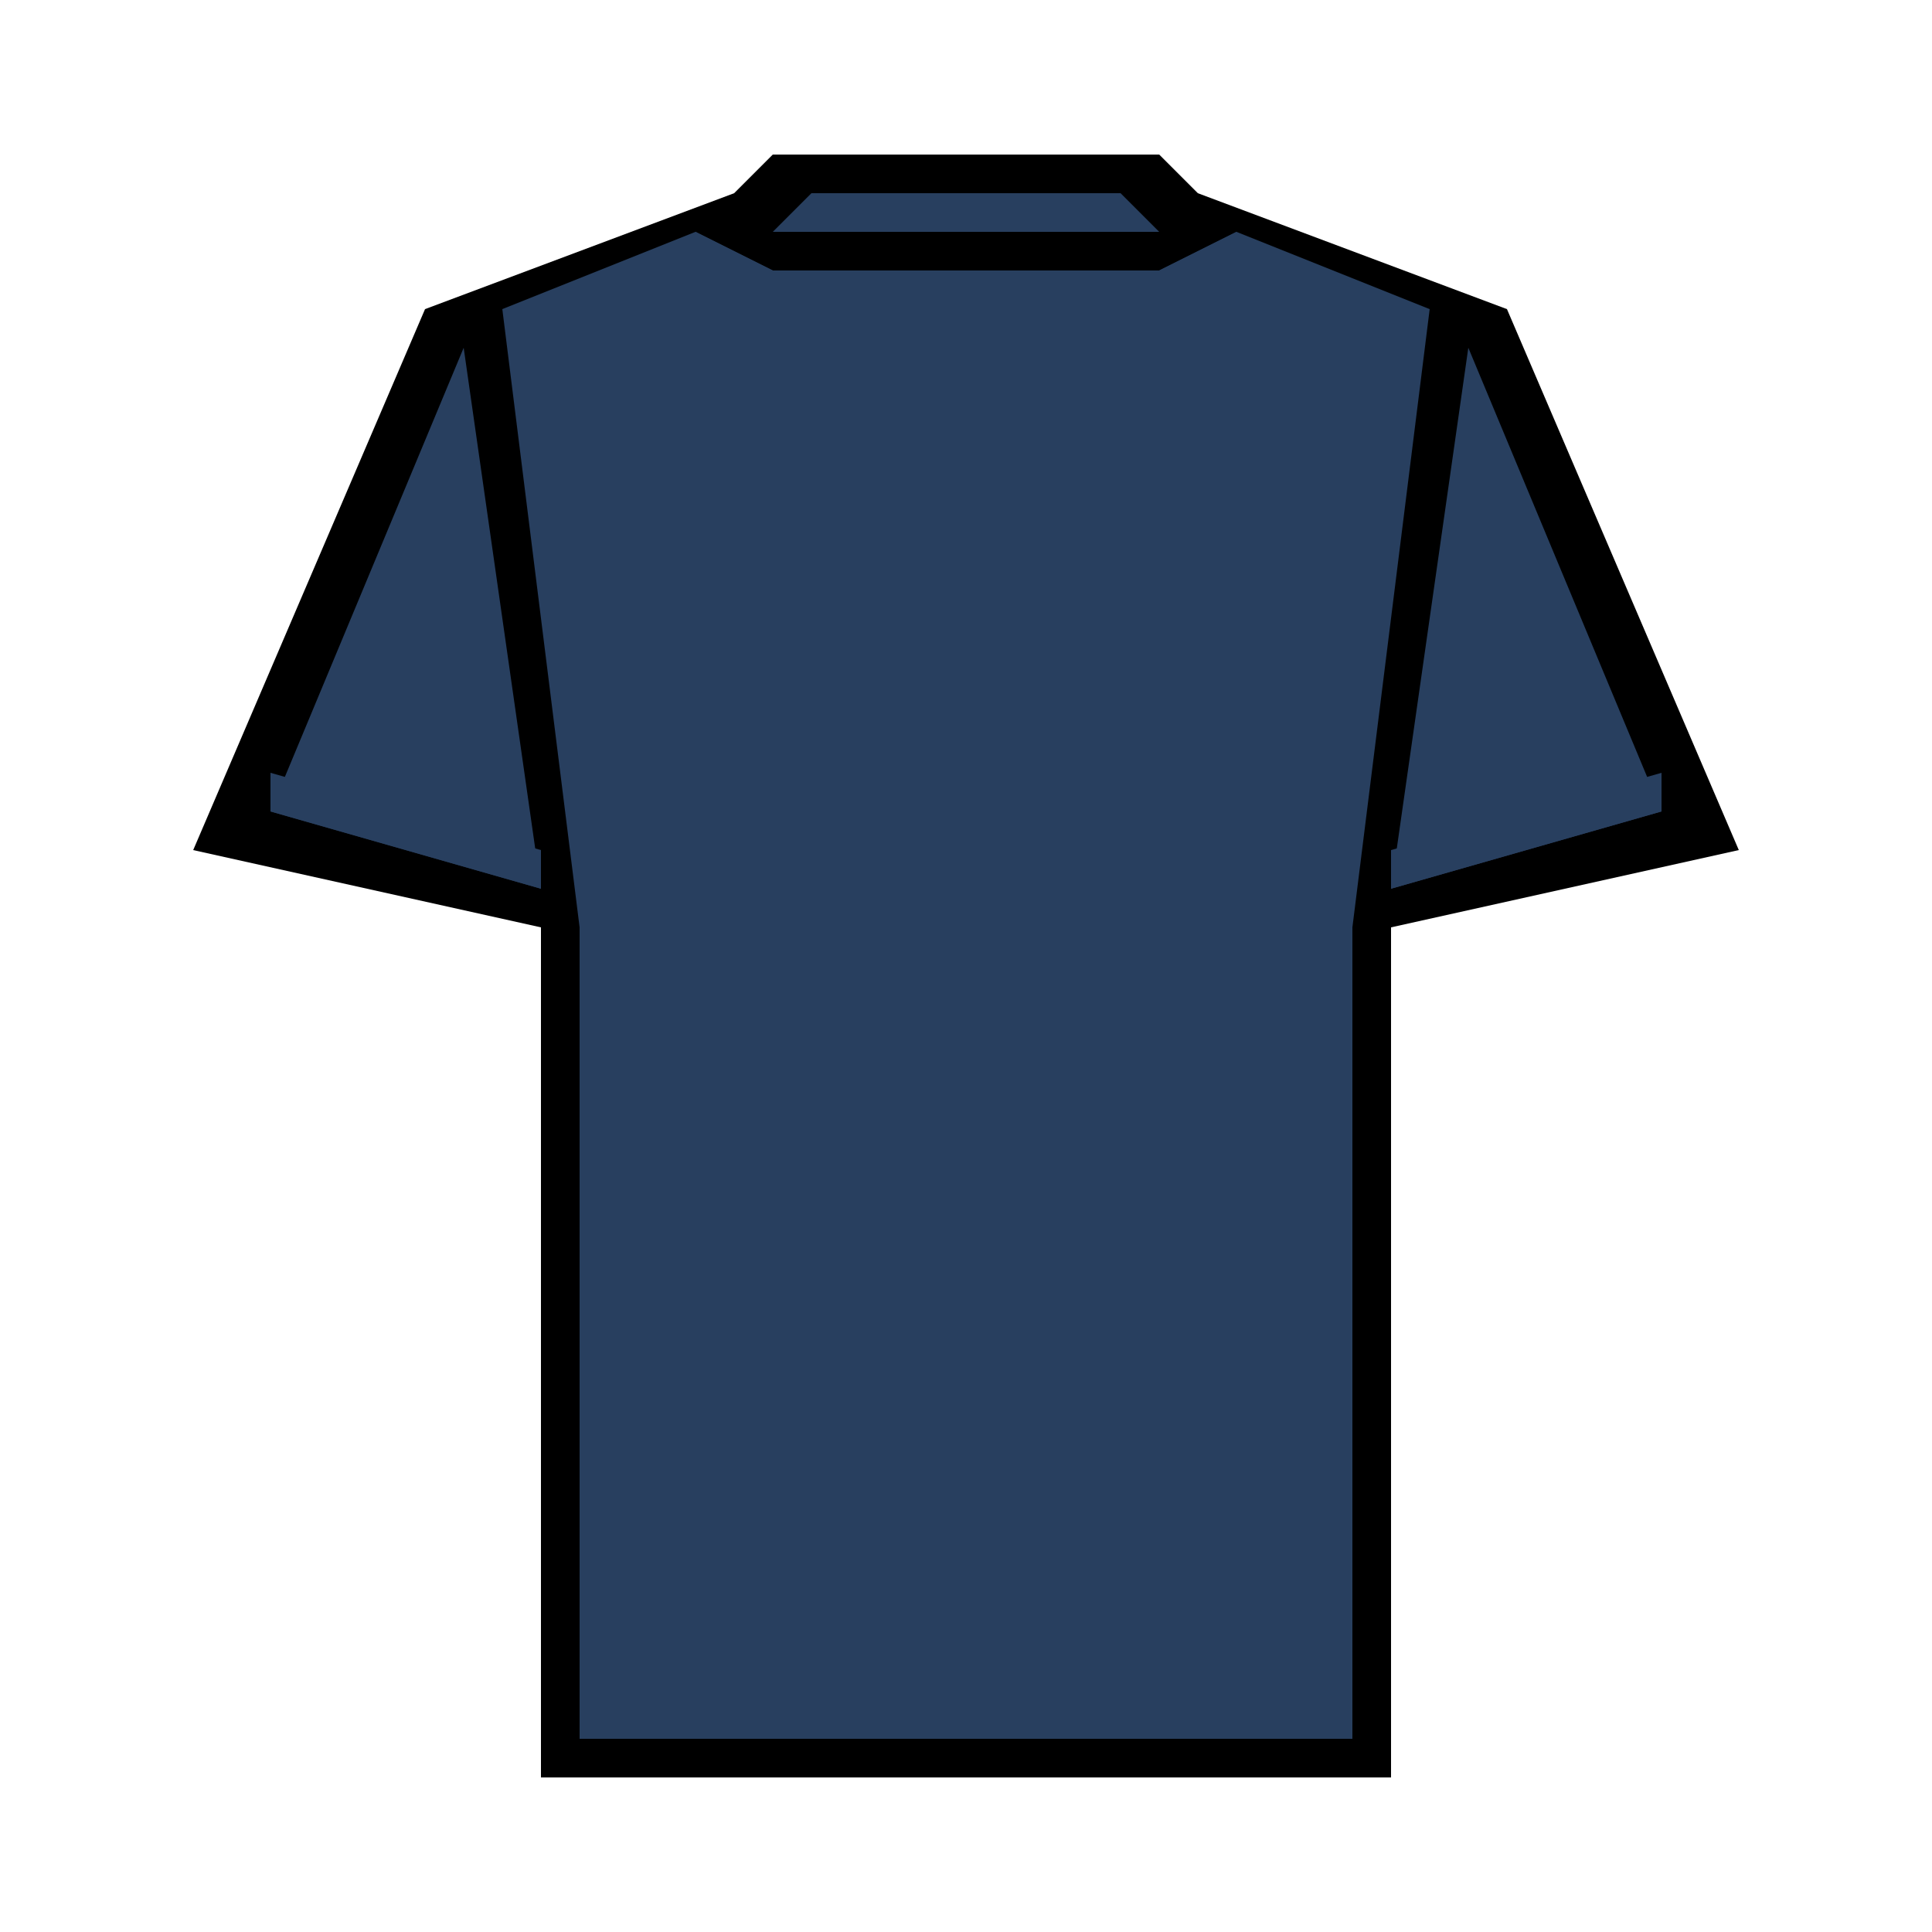 <?xml version="1.0" encoding="UTF-8"?>
<svg xmlns="http://www.w3.org/2000/svg" viewBox="0 0 50 50" style="fill:#000000" class="sr-jersey">
    <path d="M39 8l-8-3-1-1H20l-1 1-8 3-6 14 9 2v22h22V24l9-2"></path> --Background
    <path d="M18 6l-5 2 2 16v21h20V24l2-16-5-2-2 1H20" fill="#283f5f"></path> --jersey body
    <path d="M21 5h8l1 1H20M7 21l7 2-2-14M43 21l-7 2 2-14" fill="#283f5f"></path> --sleeves and colar
    <path d="M7 21v-1l7 2v1M43 21v-1l-7 2v1" fill="#283f5f"></path> --sleeves end
    <path d="M22 7h-2l-2-1v39h4M32 6l-2 1h-2v38h4" fill="#283f5f"></path> --pattern
</svg>
